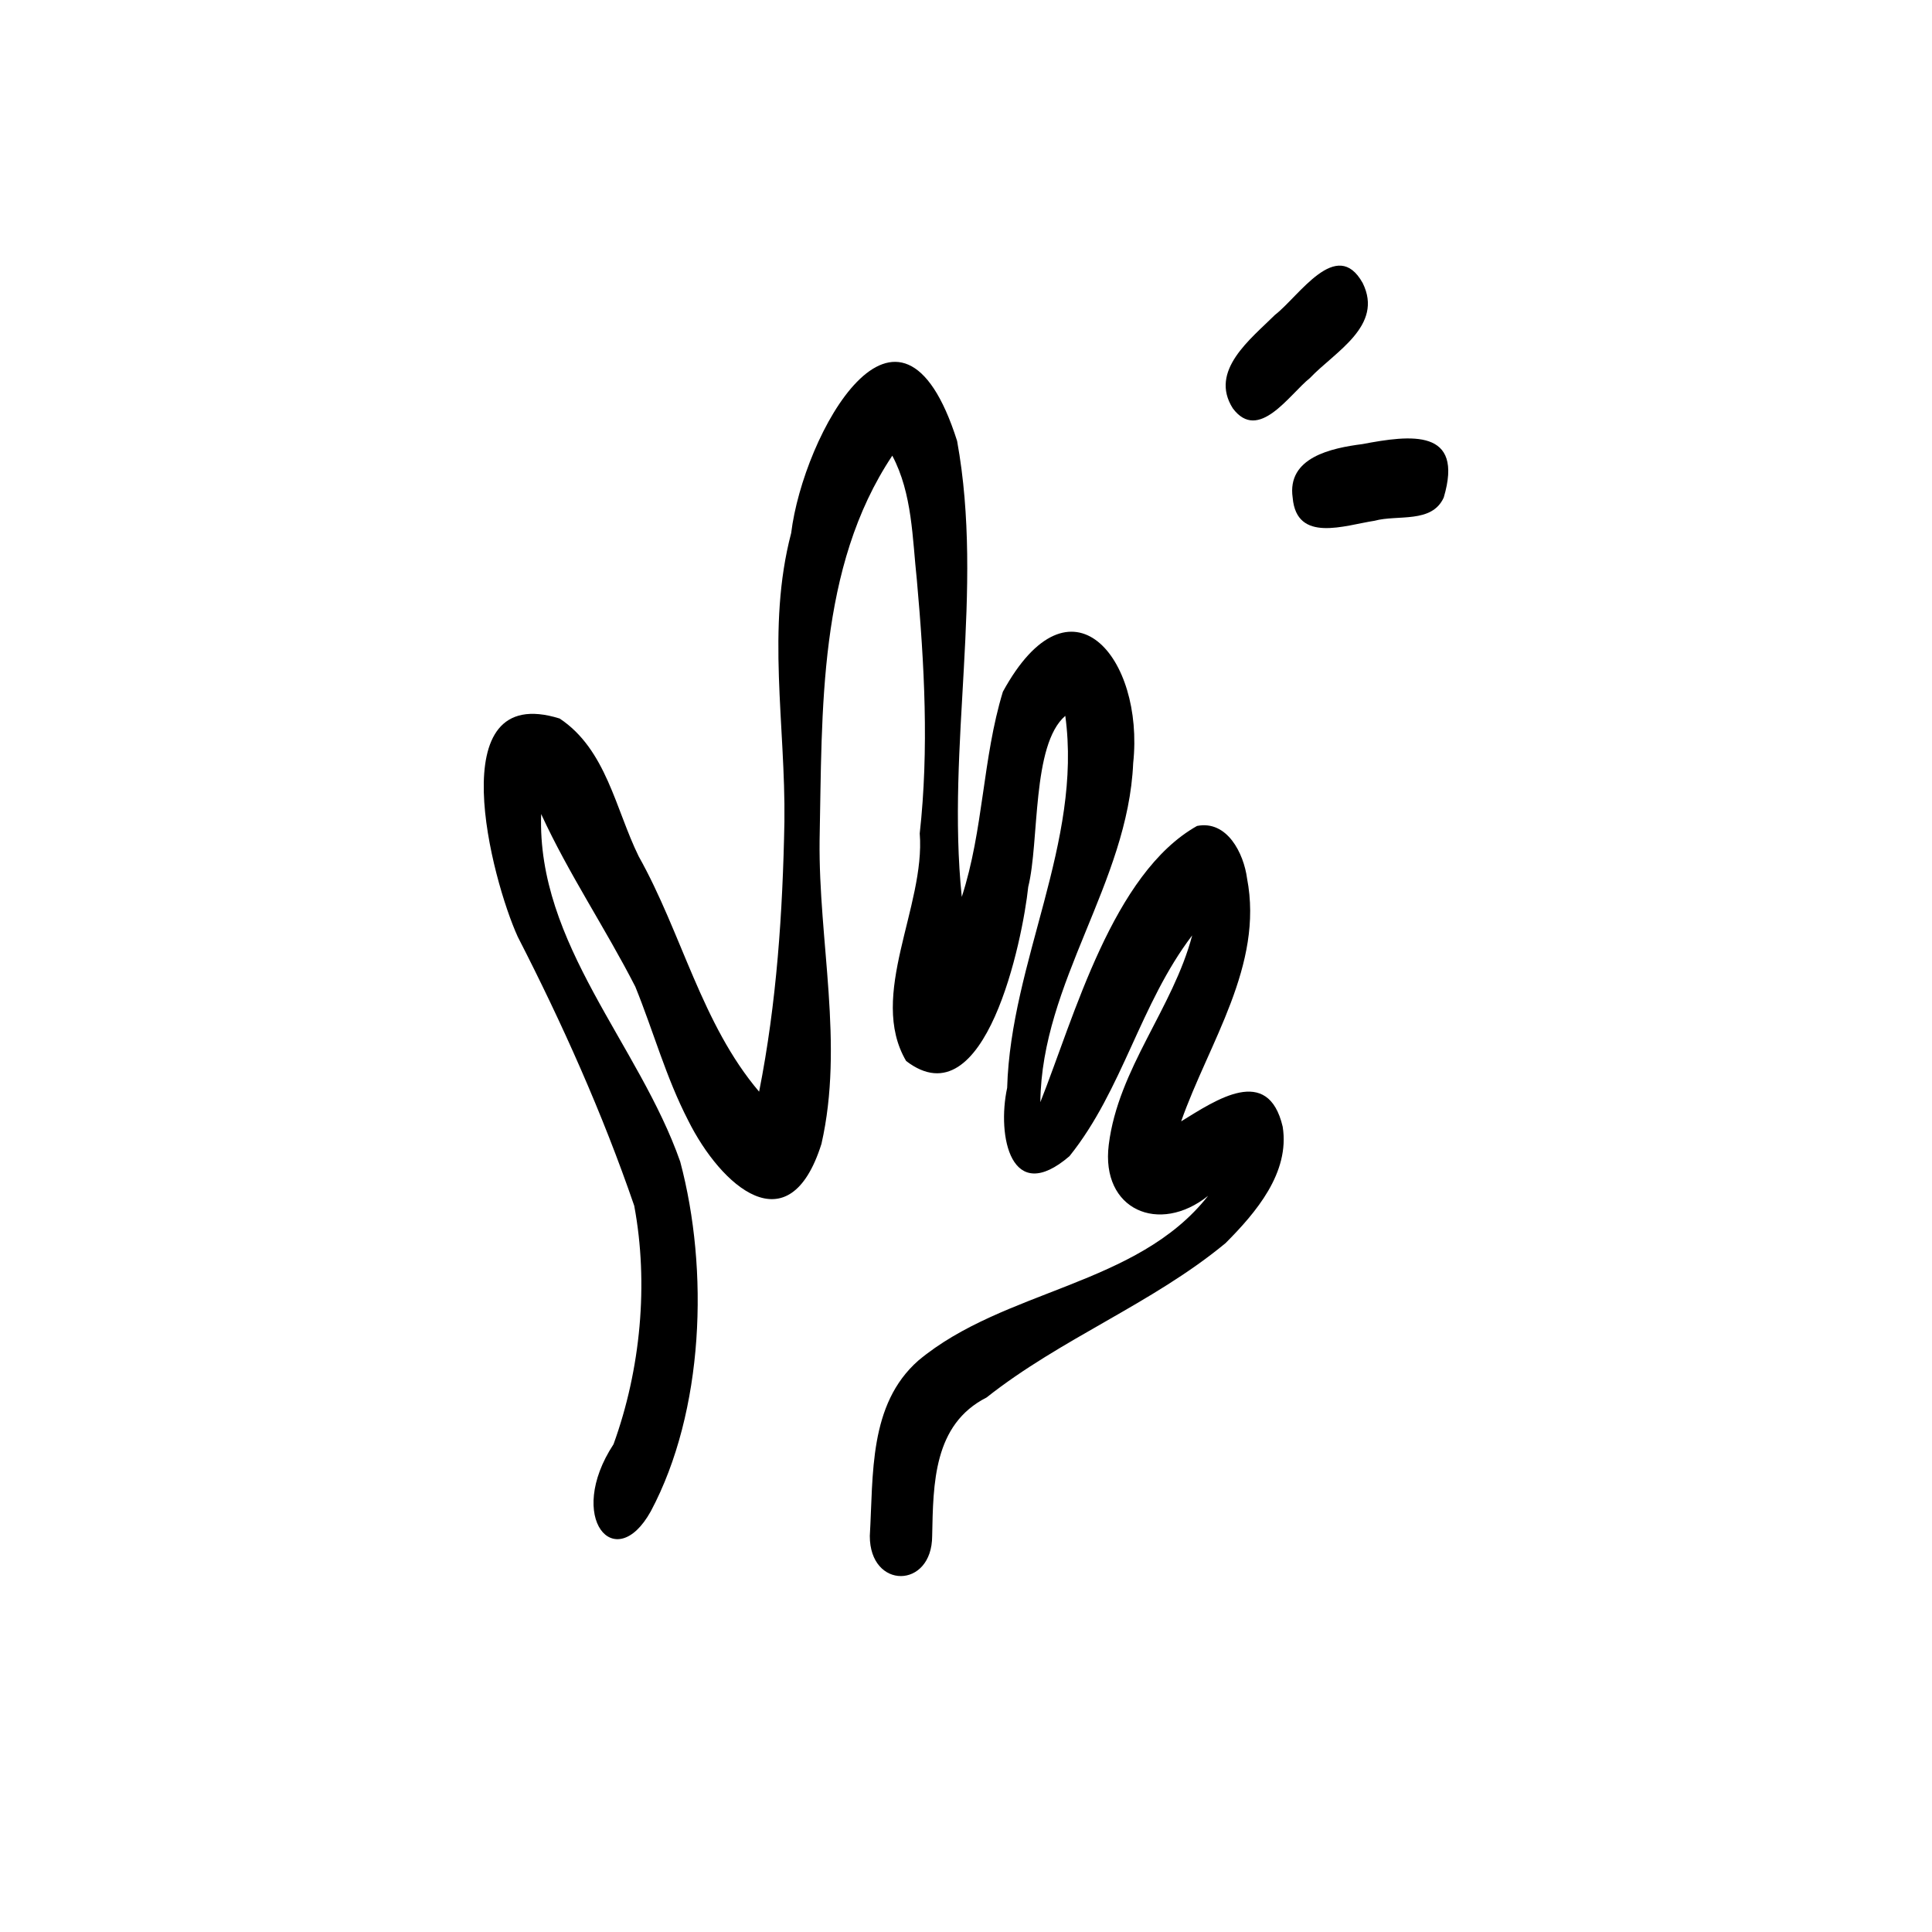 <?xml version="1.0" ?>
<svg fill="#000000" width="800px" height="800px" viewBox="0 0 750 750" id="Layer_1" xmlns="http://www.w3.org/2000/svg"><path d="M458.54,435.26c10.73-30.51,32.06-60.52,25.57-94.24-1.29-9.75-7.73-22.7-19.42-20.39-32.75,18.46-47.59,73.86-60.83,107.23,.49-46.67,34-85.04,36.04-131.59,4.39-40.92-24.28-75.83-50.58-27.75-7.92,25.92-7.49,53.6-15.96,79.65-6.06-58.86,8.8-118.74-1.81-176.99-22.42-70.61-59.74-2.54-64.42,35.78-9.68,36.81-2.15,74.65-2.62,112.04-.65,35.04-2.99,70.37-9.82,104.78-22.31-26.24-30.04-61.58-46.74-91.33-9.01-18.32-12.58-41.5-30.69-53.52-46.75-14.57-26.34,62.64-16.27,84.71,17.32,33.77,32.88,68.52,45.22,104.43,5.66,30.29,2.48,63.62-8.04,92.59-18.75,28.6,.6,51.05,14.48,26.01,20.7-38.88,22.63-93.65,11.41-135.72-15.97-45.58-55.71-84.42-53.98-134.94,10.65,23.19,24.93,44.3,36.55,67.02,7.11,17.5,11.78,34.95,20.53,51.95,12.67,25.41,39.11,49.13,51.73,9.07,8.82-38.77-1.18-78.7-.72-117.92,1.05-50.2-.74-105.84,28.22-149.24,7.81,14.73,7.78,32.07,9.54,48.3,2.92,32.72,4.74,65.6,1.11,98.34,2.26,28.4-20.24,62.86-5.28,88.34,30.83,23.66,45.27-47.23,47.4-67.58,4.38-17.54,1.31-55.21,14.39-66.4,6.69,49.14-21.16,95.36-22.57,144.41-4.04,18.74,1.5,46.02,24.2,26.52,20.68-25.79,27.4-59.14,47.63-85.71-7.45,28.32-28.73,51.73-32.39,81.29-3.16,25.31,19.61,34.99,38.56,19.82-27.53,35.09-79.09,36.11-112.47,63.93-19.32,17.01-17.45,44.23-18.85,68.09-.02,20.86,24.17,20.7,24.21,0,.41-20.31,.49-43.28,21.11-53.73,28.96-22.93,64.4-36.45,92.77-59.92,11.79-11.83,25.04-27.34,22.19-45.21-5.69-24.25-25.89-10.36-39.39-2.09Z"/><path d="M508.53,146.73c9.71-10.2,28.72-20.27,20.45-36.88-10.09-18.1-24.75,5.24-34.05,12.4-9.38,9.34-25.63,21.65-16.37,36.25,9.99,13.4,21.92-5.33,29.97-11.76Z"/><path d="M528.87,172.4c-11.94,1.53-29.37,5.12-27.05,20.84,1.53,17.68,20.24,10.67,31.79,8.92,8.97-2.46,22.25,1.16,26.85-9.02,7.98-26.9-12.78-24.32-31.58-20.74Z"/></svg>